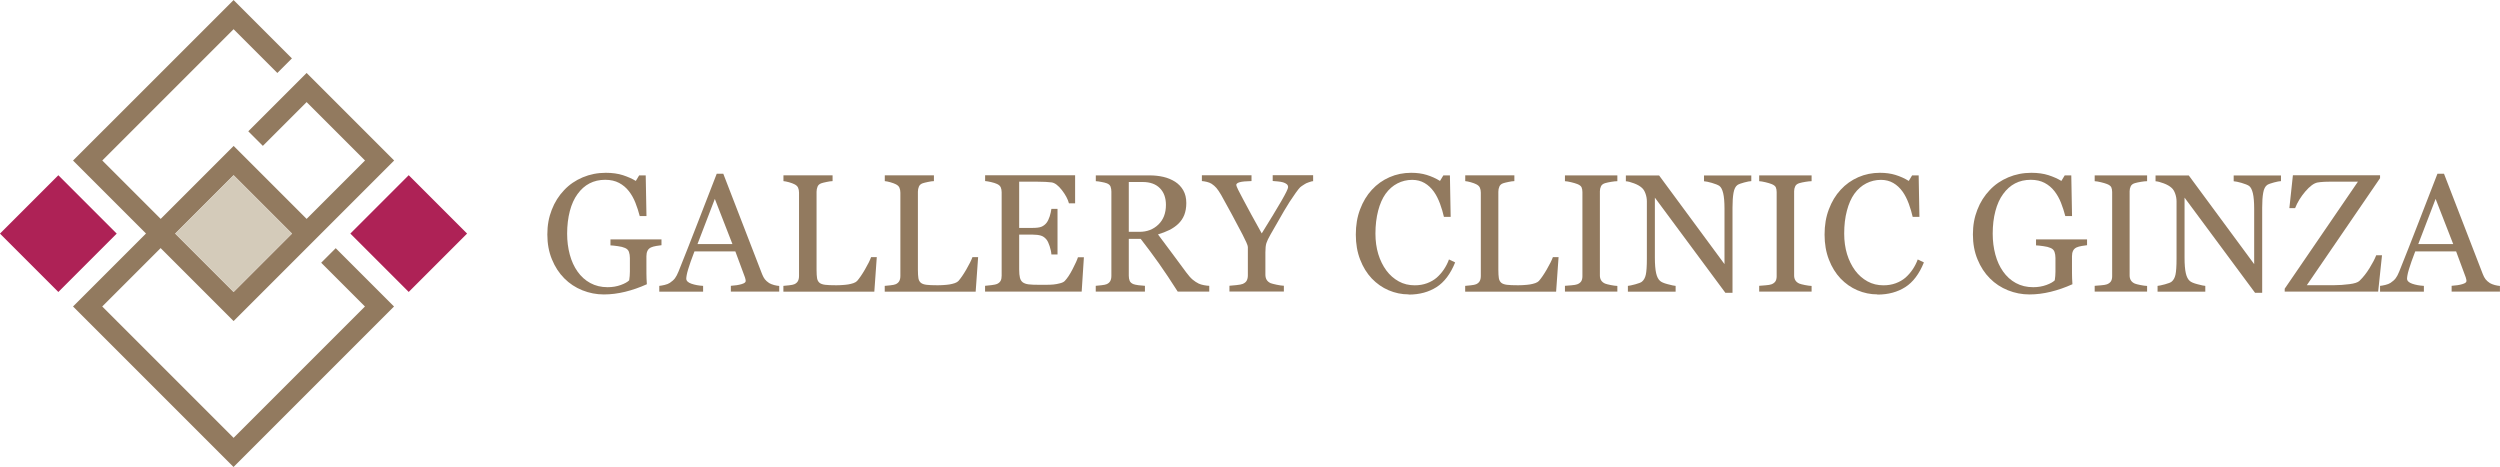 <?xml version="1.0" encoding="UTF-8"?><svg id="b" xmlns="http://www.w3.org/2000/svg" viewBox="0 0 396.42 74.08"><g id="c"><path d="m53.24,39.35l-2.31,2.31,6.94,6.94-20.83,20.83-20.83-20.83,9.26-9.26,11.57,11.57,23.15-23.15,2.31-2.31-2.31-2.31h0l-9.26-9.26h0l-2.31-2.31-2.31,2.31-6.94,6.94,2.31,2.31,6.94-6.94,9.26,9.26-9.26,9.26-11.57-11.57-11.57,11.57-9.26-9.26L37.04,4.63l6.94,6.94,2.31-2.31-6.94-6.94-2.31-2.31-2.31,2.31L13.89,23.15h0l-2.31,2.31,2.31,2.31,9.26,9.26-9.26,9.26-2.31,2.31,2.31,2.31h0s20.83,20.83,20.83,20.83l2.31,2.31,2.31-2.31,20.83-20.83h0s2.31-2.31,2.31-2.31l-2.31-2.31-6.94-6.94Zm-16.2-11.57l9.26,9.26-9.26,9.26-9.26-9.26,9.26-9.26Z" style="fill:#927a5f; stroke-width:0px;"/><rect x="2.71" y="30.49" width="13.09" height="13.09" transform="translate(-23.48 17.4) rotate(-45)" style="fill:#ae2256; stroke-width:0px;"/><rect x="58.27" y="30.49" width="13.09" height="13.09" transform="translate(-7.21 56.68) rotate(-45)" style="fill:#ae2256; stroke-width:0px;"/><path d="m37.04,27.78l9.26,9.26-9.26,9.26-9.26-9.26,9.26-9.26Z" style="fill:#d4cbba; stroke-width:0px;"/><path d="m104.9,38.88c-.21.03-.49.07-.84.12-.35.06-.63.14-.85.24-.26.13-.44.31-.55.55-.11.24-.16.52-.16.84v1.43c0,1.04,0,1.74.02,2.11.01.36.03.66.05.9-1.15.52-2.3.92-3.45,1.2s-2.27.42-3.37.42c-1.18,0-2.31-.22-3.41-.66-1.09-.44-2.05-1.07-2.86-1.89-.82-.82-1.48-1.83-1.96-3.01-.49-1.18-.73-2.5-.73-3.95s.23-2.71.7-3.91c.46-1.2,1.12-2.24,1.97-3.13.82-.87,1.8-1.54,2.94-2.02,1.14-.48,2.36-.72,3.66-.72,1.04,0,1.95.13,2.72.38.77.25,1.45.55,2.04.91l.53-.88h1.04l.12,6.45h-1.07c-.18-.71-.41-1.41-.68-2.1-.27-.69-.62-1.31-1.04-1.85-.43-.55-.94-.98-1.56-1.31-.61-.32-1.34-.49-2.19-.49-.93,0-1.76.19-2.49.57-.73.38-1.36.94-1.9,1.69-.53.72-.94,1.62-1.22,2.69s-.43,2.28-.43,3.6c0,1.17.14,2.27.42,3.31s.69,1.93,1.23,2.69c.54.77,1.21,1.38,2.02,1.82.81.44,1.72.66,2.75.66.76,0,1.46-.12,2.09-.35.63-.23,1.07-.48,1.33-.74.07-.45.11-.91.11-1.36,0-.46,0-.85,0-1.17v-1.01c0-.36-.05-.69-.15-.97s-.31-.49-.62-.62c-.29-.13-.67-.23-1.16-.29-.49-.07-.87-.11-1.15-.12v-.95h8.09v.95Z" style="fill:#927a5f; stroke-width:0px;"/><path d="m123.56,46.24h-7.67v-.92c.68-.04,1.24-.13,1.68-.26.45-.13.67-.29.67-.48,0-.08,0-.17-.03-.29-.02-.11-.04-.21-.08-.3l-1.53-4.13h-6.48c-.24.61-.44,1.14-.59,1.59s-.29.87-.41,1.25c-.11.37-.19.68-.23.91-.04.23-.07.43-.07.57,0,.35.27.62.82.81s1.16.3,1.85.34v.92h-6.95v-.92c.23-.02.51-.07.85-.15s.62-.19.83-.33c.35-.23.62-.48.81-.73.19-.26.38-.61.56-1.06.93-2.31,1.95-4.91,3.07-7.8s2.11-5.46,2.99-7.71h1.04l6.15,15.91c.13.34.28.61.44.82.16.21.39.41.69.61.2.12.46.22.78.31.32.08.59.13.81.14v.92Zm-7.42-7.54l-2.79-7.16-2.75,7.16h5.55Z" style="fill:#927a5f; stroke-width:0px;"/><path d="m139.03,40.76l-.39,5.49h-14.42v-.92c.21-.02.51-.05.9-.09.39-.04.67-.1.83-.17.26-.11.45-.28.57-.49.12-.22.18-.49.18-.83v-13.21c0-.29-.05-.55-.15-.78s-.3-.41-.59-.55c-.2-.1-.48-.21-.84-.31s-.66-.16-.89-.18v-.92h7.79v.92c-.24,0-.56.05-.94.13-.39.08-.67.15-.84.21-.29.1-.5.28-.6.53s-.16.52-.16.81v12.39c0,.57.03,1.02.08,1.33.06.32.19.56.4.73.2.16.5.26.89.31.4.05.95.07,1.66.07.32,0,.65,0,1-.03.35-.02.68-.05.99-.1.3-.05.58-.12.84-.21.26-.09.44-.21.57-.34.35-.4.77-1,1.24-1.81s.8-1.47.98-1.97h.92Z" style="fill:#927a5f; stroke-width:0px;"/><path d="m155.1,40.76l-.39,5.49h-14.42v-.92c.21-.02.51-.05.9-.09.39-.04.67-.1.83-.17.26-.11.45-.28.57-.49.12-.22.18-.49.18-.83v-13.21c0-.29-.05-.55-.15-.78s-.3-.41-.59-.55c-.2-.1-.48-.21-.84-.31s-.66-.16-.89-.18v-.92h7.79v.92c-.24,0-.56.05-.94.13s-.67.15-.84.21c-.29.1-.5.28-.6.53-.11.25-.16.52-.16.81v12.39c0,.57.03,1.02.08,1.33.06.32.19.56.4.73.2.16.5.26.89.31.39.05.95.07,1.66.07.32,0,.65,0,1-.03.35-.02.68-.05.99-.1.3-.05.58-.12.84-.21.26-.09.44-.21.57-.34.35-.4.77-1,1.24-1.81s.8-1.47.98-1.97h.92Z" style="fill:#927a5f; stroke-width:0px;"/><path d="m171.87,40.81l-.35,5.43h-15.32v-.92c.26-.02.61-.05,1.04-.11.43-.06.71-.11.85-.18.28-.13.47-.3.58-.51.11-.21.16-.47.16-.79v-13.26c0-.29-.05-.54-.14-.76-.1-.22-.29-.4-.6-.54-.23-.11-.55-.21-.94-.3s-.71-.14-.94-.16v-.92h14.27v4.45h-.98c-.17-.66-.55-1.36-1.12-2.1-.58-.74-1.12-1.15-1.64-1.22-.27-.03-.59-.06-.96-.08s-.8-.03-1.27-.03h-2.9v7.33h2.08c.67,0,1.16-.06,1.46-.19.31-.13.58-.34.81-.63.19-.25.35-.59.49-1.01.13-.42.22-.82.27-1.19h.97v7.23h-.97c-.03-.42-.13-.86-.28-1.32-.15-.46-.31-.8-.47-1.01-.27-.34-.57-.56-.92-.66-.34-.1-.8-.16-1.36-.16h-2.08v5.53c0,.55.04.99.12,1.31s.23.56.45.73c.23.16.53.27.92.32.39.05.94.07,1.66.07h1.13c.47,0,.86-.02,1.18-.05.33-.03.67-.1,1.02-.19.35-.09.6-.21.75-.37.4-.42.82-1.05,1.25-1.89.44-.85.72-1.47.84-1.87h.94Z" style="fill:#927a5f; stroke-width:0px;"/><path d="m191.72,46.24h-4.97c-1.1-1.72-2.09-3.22-2.98-4.47-.89-1.26-1.85-2.55-2.89-3.89h-1.89v5.85c0,.3.05.57.14.8.1.23.3.41.61.53.16.06.43.12.82.17s.72.08.99.09v.92h-7.8v-.92c.21-.02.51-.05.9-.09.39-.04.67-.1.83-.17.26-.11.45-.28.57-.49.12-.22.18-.49.18-.83v-13.34c0-.3-.04-.57-.13-.81-.09-.23-.29-.41-.61-.53-.22-.08-.5-.15-.85-.21-.35-.07-.64-.11-.88-.12v-.92h8.52c.78,0,1.51.08,2.2.24s1.3.42,1.86.77c.54.35.97.8,1.29,1.36.32.56.48,1.23.48,2.02,0,.71-.11,1.34-.32,1.88s-.54,1.02-.96,1.42c-.39.37-.86.7-1.4.97-.55.27-1.15.5-1.81.7.91,1.21,1.67,2.22,2.27,3.04.6.82,1.34,1.82,2.22,3,.38.52.73.9,1.03,1.15.31.25.61.45.92.6.23.11.51.2.85.26.34.06.62.1.84.1v.92Zm-6.84-13.75c0-1.12-.32-2-.96-2.65-.64-.65-1.55-.98-2.72-.98h-2.21v7.9h1.7c1.2,0,2.19-.38,2.99-1.15.8-.77,1.2-1.81,1.2-3.12Z" style="fill:#927a5f; stroke-width:0px;"/><path d="m208.24,28.72c-.15,0-.38.07-.7.18s-.55.21-.69.32c-.34.21-.57.37-.69.48s-.36.41-.7.88c-.68.95-1.3,1.92-1.87,2.9-.57.98-1.29,2.22-2.14,3.73-.32.56-.53,1-.64,1.34s-.16.83-.16,1.47v3.52c0,.31.06.58.19.81.13.23.34.41.64.55.18.07.51.15.97.25.47.1.85.15,1.13.16v.92h-8.63v-.92c.24-.02.61-.05,1.09-.1s.82-.11,1.01-.19c.31-.13.53-.31.64-.53.12-.23.18-.5.18-.83v-4.49c0-.14-.08-.39-.25-.76-.17-.37-.37-.78-.6-1.23-.52-1.01-1.1-2.09-1.73-3.26-.63-1.17-1.18-2.17-1.65-3-.29-.49-.54-.87-.76-1.12-.22-.25-.47-.47-.76-.66-.21-.13-.46-.23-.75-.3-.29-.07-.55-.11-.79-.13v-.92h7.87v.92c-.88.02-1.51.08-1.87.18s-.55.25-.55.44c0,.05.03.14.08.27s.13.29.22.49c.11.23.25.48.4.77.16.29.3.57.44.84.41.77.82,1.54,1.24,2.31.42.77.98,1.77,1.66,3,1.36-2.19,2.4-3.9,3.11-5.13.71-1.23,1.07-1.96,1.07-2.2,0-.2-.07-.36-.22-.48-.15-.12-.34-.22-.58-.29-.25-.07-.52-.11-.82-.14s-.57-.05-.82-.07v-.92h6.41v.92Z" style="fill:#927a5f; stroke-width:0px;"/><path d="m223.36,46.68c-1.1,0-2.15-.22-3.16-.65-1.01-.43-1.9-1.06-2.68-1.87-.77-.82-1.39-1.81-1.84-2.99-.46-1.18-.69-2.5-.69-3.97s.22-2.81.68-4.01c.45-1.2,1.07-2.24,1.87-3.1.79-.86,1.72-1.52,2.79-1.99s2.22-.7,3.44-.7c.91,0,1.73.11,2.47.34.74.23,1.44.54,2.1.95l.53-.88h1.04l.12,6.58h-1.07c-.14-.64-.35-1.34-.62-2.09-.28-.75-.6-1.38-.97-1.9-.42-.59-.91-1.05-1.48-1.38-.57-.33-1.22-.5-1.96-.5-.84,0-1.62.19-2.34.56-.72.37-1.35.92-1.88,1.65-.5.7-.9,1.6-1.18,2.68s-.43,2.29-.43,3.63c0,1.18.15,2.26.45,3.25.3.98.73,1.85,1.28,2.6.55.74,1.21,1.31,1.97,1.73.76.42,1.6.62,2.54.62.7,0,1.35-.11,1.94-.33.59-.22,1.1-.51,1.53-.88.43-.38.81-.81,1.14-1.3.33-.49.6-1.01.81-1.59l.98.47c-.74,1.83-1.73,3.14-2.96,3.92-1.23.78-2.69,1.18-4.39,1.18Z" style="fill:#927a5f; stroke-width:0px;"/><path d="m247.14,40.76l-.39,5.49h-14.42v-.92c.21-.02.51-.05.9-.09.39-.04.67-.1.83-.17.26-.11.45-.28.57-.49.12-.22.18-.49.18-.83v-13.21c0-.29-.05-.55-.15-.78s-.3-.41-.59-.55c-.2-.1-.48-.21-.84-.31s-.66-.16-.89-.18v-.92h7.79v.92c-.24,0-.56.05-.94.13s-.67.15-.84.21c-.29.1-.5.28-.6.53-.11.25-.16.52-.16.81v12.39c0,.57.03,1.02.08,1.33.06.32.19.56.4.73.2.16.5.26.89.31.39.05.95.07,1.66.07.32,0,.65,0,1-.03.35-.02.68-.05.99-.1.3-.05.58-.12.84-.21.26-.09.44-.21.57-.34.35-.4.77-1,1.24-1.81s.8-1.47.98-1.97h.92Z" style="fill:#927a5f; stroke-width:0px;"/><path d="m256.46,46.24h-8.31v-.92c.23-.02.57-.04,1.01-.08.44-.03.75-.09.94-.16.29-.11.49-.27.62-.46.13-.2.2-.47.2-.81v-13.36c0-.3-.05-.56-.14-.76-.1-.2-.32-.37-.68-.51-.26-.1-.59-.2-.98-.29-.39-.09-.72-.15-.97-.16v-.92h8.31v.92c-.27,0-.59.04-.96.1s-.7.13-.98.21c-.33.1-.55.27-.66.51-.11.23-.17.49-.17.78v13.35c0,.29.06.54.19.76.13.22.34.4.64.53.18.07.48.15.89.23.41.08.76.13,1.05.14v.92Z" style="fill:#927a5f; stroke-width:0px;"/><path d="m277.71,28.72c-.24,0-.62.08-1.12.21s-.86.26-1.08.4c-.31.22-.52.63-.63,1.25s-.16,1.4-.16,2.34v13.51h-1.13l-11.18-15.09v9.52c0,1.07.07,1.89.2,2.46.13.57.34.98.62,1.22.2.19.61.37,1.24.53.62.17,1.04.25,1.23.26v.92h-7.57v-.92c.23-.02.63-.1,1.18-.25.55-.15.9-.29,1.04-.41.3-.24.51-.61.62-1.11.11-.5.17-1.35.17-2.55v-9.09c0-.4-.07-.8-.21-1.2-.14-.4-.32-.71-.56-.92-.31-.29-.73-.53-1.27-.73-.53-.2-.96-.31-1.29-.33v-.92h5.27l10.37,14.06v-8.77c0-1.07-.07-1.9-.21-2.48-.14-.58-.34-.96-.6-1.15-.24-.16-.64-.32-1.19-.48-.55-.16-.97-.24-1.25-.26v-.92h7.5v.92Z" style="fill:#927a5f; stroke-width:0px;"/><path d="m287.26,46.24h-8.31v-.92c.23-.02.57-.04,1.01-.08.44-.03.75-.09.94-.16.29-.11.49-.27.62-.46.13-.2.2-.47.2-.81v-13.36c0-.3-.05-.56-.14-.76-.1-.2-.32-.37-.68-.51-.26-.1-.59-.2-.98-.29-.39-.09-.72-.15-.97-.16v-.92h8.31v.92c-.27,0-.59.04-.96.1s-.7.13-.98.21c-.33.1-.55.27-.66.51-.11.23-.17.49-.17.78v13.35c0,.29.06.54.19.76.13.22.34.4.64.53.18.07.48.15.89.23.41.08.76.13,1.05.14v.92Z" style="fill:#927a5f; stroke-width:0px;"/><path d="m297.69,46.68c-1.1,0-2.15-.22-3.16-.65-1.01-.43-1.9-1.06-2.68-1.87-.77-.82-1.39-1.81-1.84-2.99-.46-1.18-.69-2.5-.69-3.97s.22-2.81.68-4.01c.45-1.2,1.07-2.24,1.87-3.1.79-.86,1.72-1.52,2.79-1.99,1.07-.47,2.22-.7,3.44-.7.91,0,1.73.11,2.47.34.74.23,1.44.54,2.1.95l.53-.88h1.04l.12,6.58h-1.07c-.14-.64-.35-1.34-.62-2.09-.28-.75-.6-1.38-.97-1.9-.42-.59-.91-1.05-1.48-1.38-.57-.33-1.22-.5-1.96-.5-.84,0-1.62.19-2.34.56-.72.37-1.35.92-1.88,1.65-.5.7-.9,1.6-1.18,2.68-.29,1.08-.43,2.29-.43,3.63,0,1.18.15,2.26.45,3.25.3.98.73,1.85,1.28,2.6.55.74,1.21,1.31,1.97,1.73.76.42,1.6.62,2.54.62.7,0,1.35-.11,1.94-.33.59-.22,1.1-.51,1.53-.88.43-.38.81-.81,1.14-1.3.33-.49.6-1.01.81-1.59l.98.47c-.74,1.83-1.73,3.14-2.96,3.92-1.23.78-2.69,1.18-4.39,1.18Z" style="fill:#927a5f; stroke-width:0px;"/><path d="m330.95,38.88c-.21.03-.49.07-.84.12-.35.06-.63.14-.85.24-.26.13-.44.31-.55.55-.11.24-.16.52-.16.84v1.43c0,1.04,0,1.74.02,2.11.01.36.03.66.05.9-1.15.52-2.3.92-3.45,1.2s-2.27.42-3.37.42c-1.18,0-2.31-.22-3.41-.66-1.09-.44-2.05-1.07-2.86-1.89-.82-.82-1.48-1.83-1.96-3.01-.49-1.18-.73-2.5-.73-3.95s.23-2.71.7-3.91c.46-1.2,1.12-2.24,1.97-3.13.82-.87,1.8-1.54,2.94-2.02,1.14-.48,2.36-.72,3.66-.72,1.04,0,1.95.13,2.72.38.77.25,1.45.55,2.04.91l.53-.88h1.04l.12,6.45h-1.07c-.18-.71-.41-1.41-.68-2.1-.27-.69-.62-1.31-1.04-1.85-.43-.55-.94-.98-1.56-1.31-.61-.32-1.34-.49-2.19-.49-.93,0-1.76.19-2.49.57-.73.38-1.36.94-1.9,1.69-.53.72-.94,1.62-1.22,2.69-.29,1.08-.43,2.28-.43,3.6,0,1.17.14,2.27.42,3.31s.69,1.93,1.23,2.69c.54.77,1.21,1.38,2.02,1.82.81.44,1.72.66,2.75.66.76,0,1.46-.12,2.09-.35s1.07-.48,1.33-.74c.07-.45.11-.91.11-1.36,0-.46,0-.85,0-1.17v-1.01c0-.36-.05-.69-.15-.97s-.31-.49-.62-.62c-.29-.13-.67-.23-1.16-.29-.49-.07-.87-.11-1.15-.12v-.95h8.09v.95Z" style="fill:#927a5f; stroke-width:0px;"/><path d="m340.46,46.24h-8.31v-.92c.23-.02.57-.04,1.01-.08.44-.03.75-.09.94-.16.29-.11.49-.27.62-.46.13-.2.2-.47.2-.81v-13.36c0-.3-.05-.56-.14-.76-.1-.2-.32-.37-.68-.51-.26-.1-.59-.2-.98-.29-.39-.09-.72-.15-.97-.16v-.92h8.31v.92c-.27,0-.59.04-.96.1s-.7.13-.98.21c-.33.1-.55.27-.66.51-.11.23-.17.49-.17.78v13.35c0,.29.06.54.19.76.13.22.34.4.64.53.18.07.48.15.89.23.41.08.76.13,1.05.14v.92Z" style="fill:#927a5f; stroke-width:0px;"/><path d="m361.7,28.72c-.24,0-.62.08-1.12.21s-.86.26-1.08.4c-.31.22-.52.63-.63,1.25-.11.62-.16,1.4-.16,2.34v13.51h-1.13l-11.18-15.09v9.52c0,1.07.07,1.89.2,2.46s.34.98.62,1.22c.2.19.61.37,1.24.53.62.17,1.04.25,1.23.26v.92h-7.57v-.92c.23-.02.63-.1,1.18-.25.55-.15.9-.29,1.04-.41.3-.24.51-.61.62-1.11.11-.5.17-1.35.17-2.55v-9.09c0-.4-.07-.8-.21-1.2-.14-.4-.32-.71-.56-.92-.31-.29-.73-.53-1.27-.73-.53-.2-.96-.31-1.29-.33v-.92h5.27l10.37,14.06v-8.77c0-1.07-.07-1.9-.21-2.48-.14-.58-.34-.96-.6-1.15-.24-.16-.64-.32-1.19-.48-.55-.16-.97-.24-1.25-.26v-.92h7.5v.92Z" style="fill:#927a5f; stroke-width:0px;"/><path d="m377.71,40.48l-.61,5.76h-14.82v-.46l11.61-16.97h-4.25c-.49,0-.91,0-1.24.03-.33.02-.64.05-.92.1-.57.11-1.22.59-1.93,1.42-.71.83-1.25,1.71-1.62,2.64h-.91l.56-5.21h13.82v.46l-11.61,16.97h4.38c.74,0,1.52-.05,2.35-.16.83-.1,1.37-.28,1.62-.53.56-.54,1.09-1.2,1.57-1.98s.85-1.47,1.08-2.07h.91Z" style="fill:#927a5f; stroke-width:0px;"/><path d="m396.42,46.24h-7.67v-.92c.68-.04,1.24-.13,1.68-.26.45-.13.67-.29.67-.48,0-.08,0-.17-.03-.29s-.04-.21-.08-.3l-1.53-4.13h-6.48c-.24.61-.44,1.14-.59,1.59s-.29.87-.41,1.25c-.11.37-.19.68-.23.91-.04.23-.07.43-.07.57,0,.35.27.62.82.81s1.16.3,1.85.34v.92h-6.95v-.92c.23-.02.51-.07.84-.15s.62-.19.83-.33c.35-.23.62-.48.81-.73s.38-.61.56-1.06c.93-2.31,1.95-4.91,3.07-7.8,1.12-2.89,2.11-5.46,2.99-7.71h1.04l6.15,15.91c.13.34.28.61.44.82s.39.41.69.61c.2.12.46.22.78.31.32.08.59.13.81.14v.92Zm-7.42-7.54l-2.79-7.16-2.75,7.16h5.55Z" style="fill:#927a5f; stroke-width:0px;"/></g></svg>